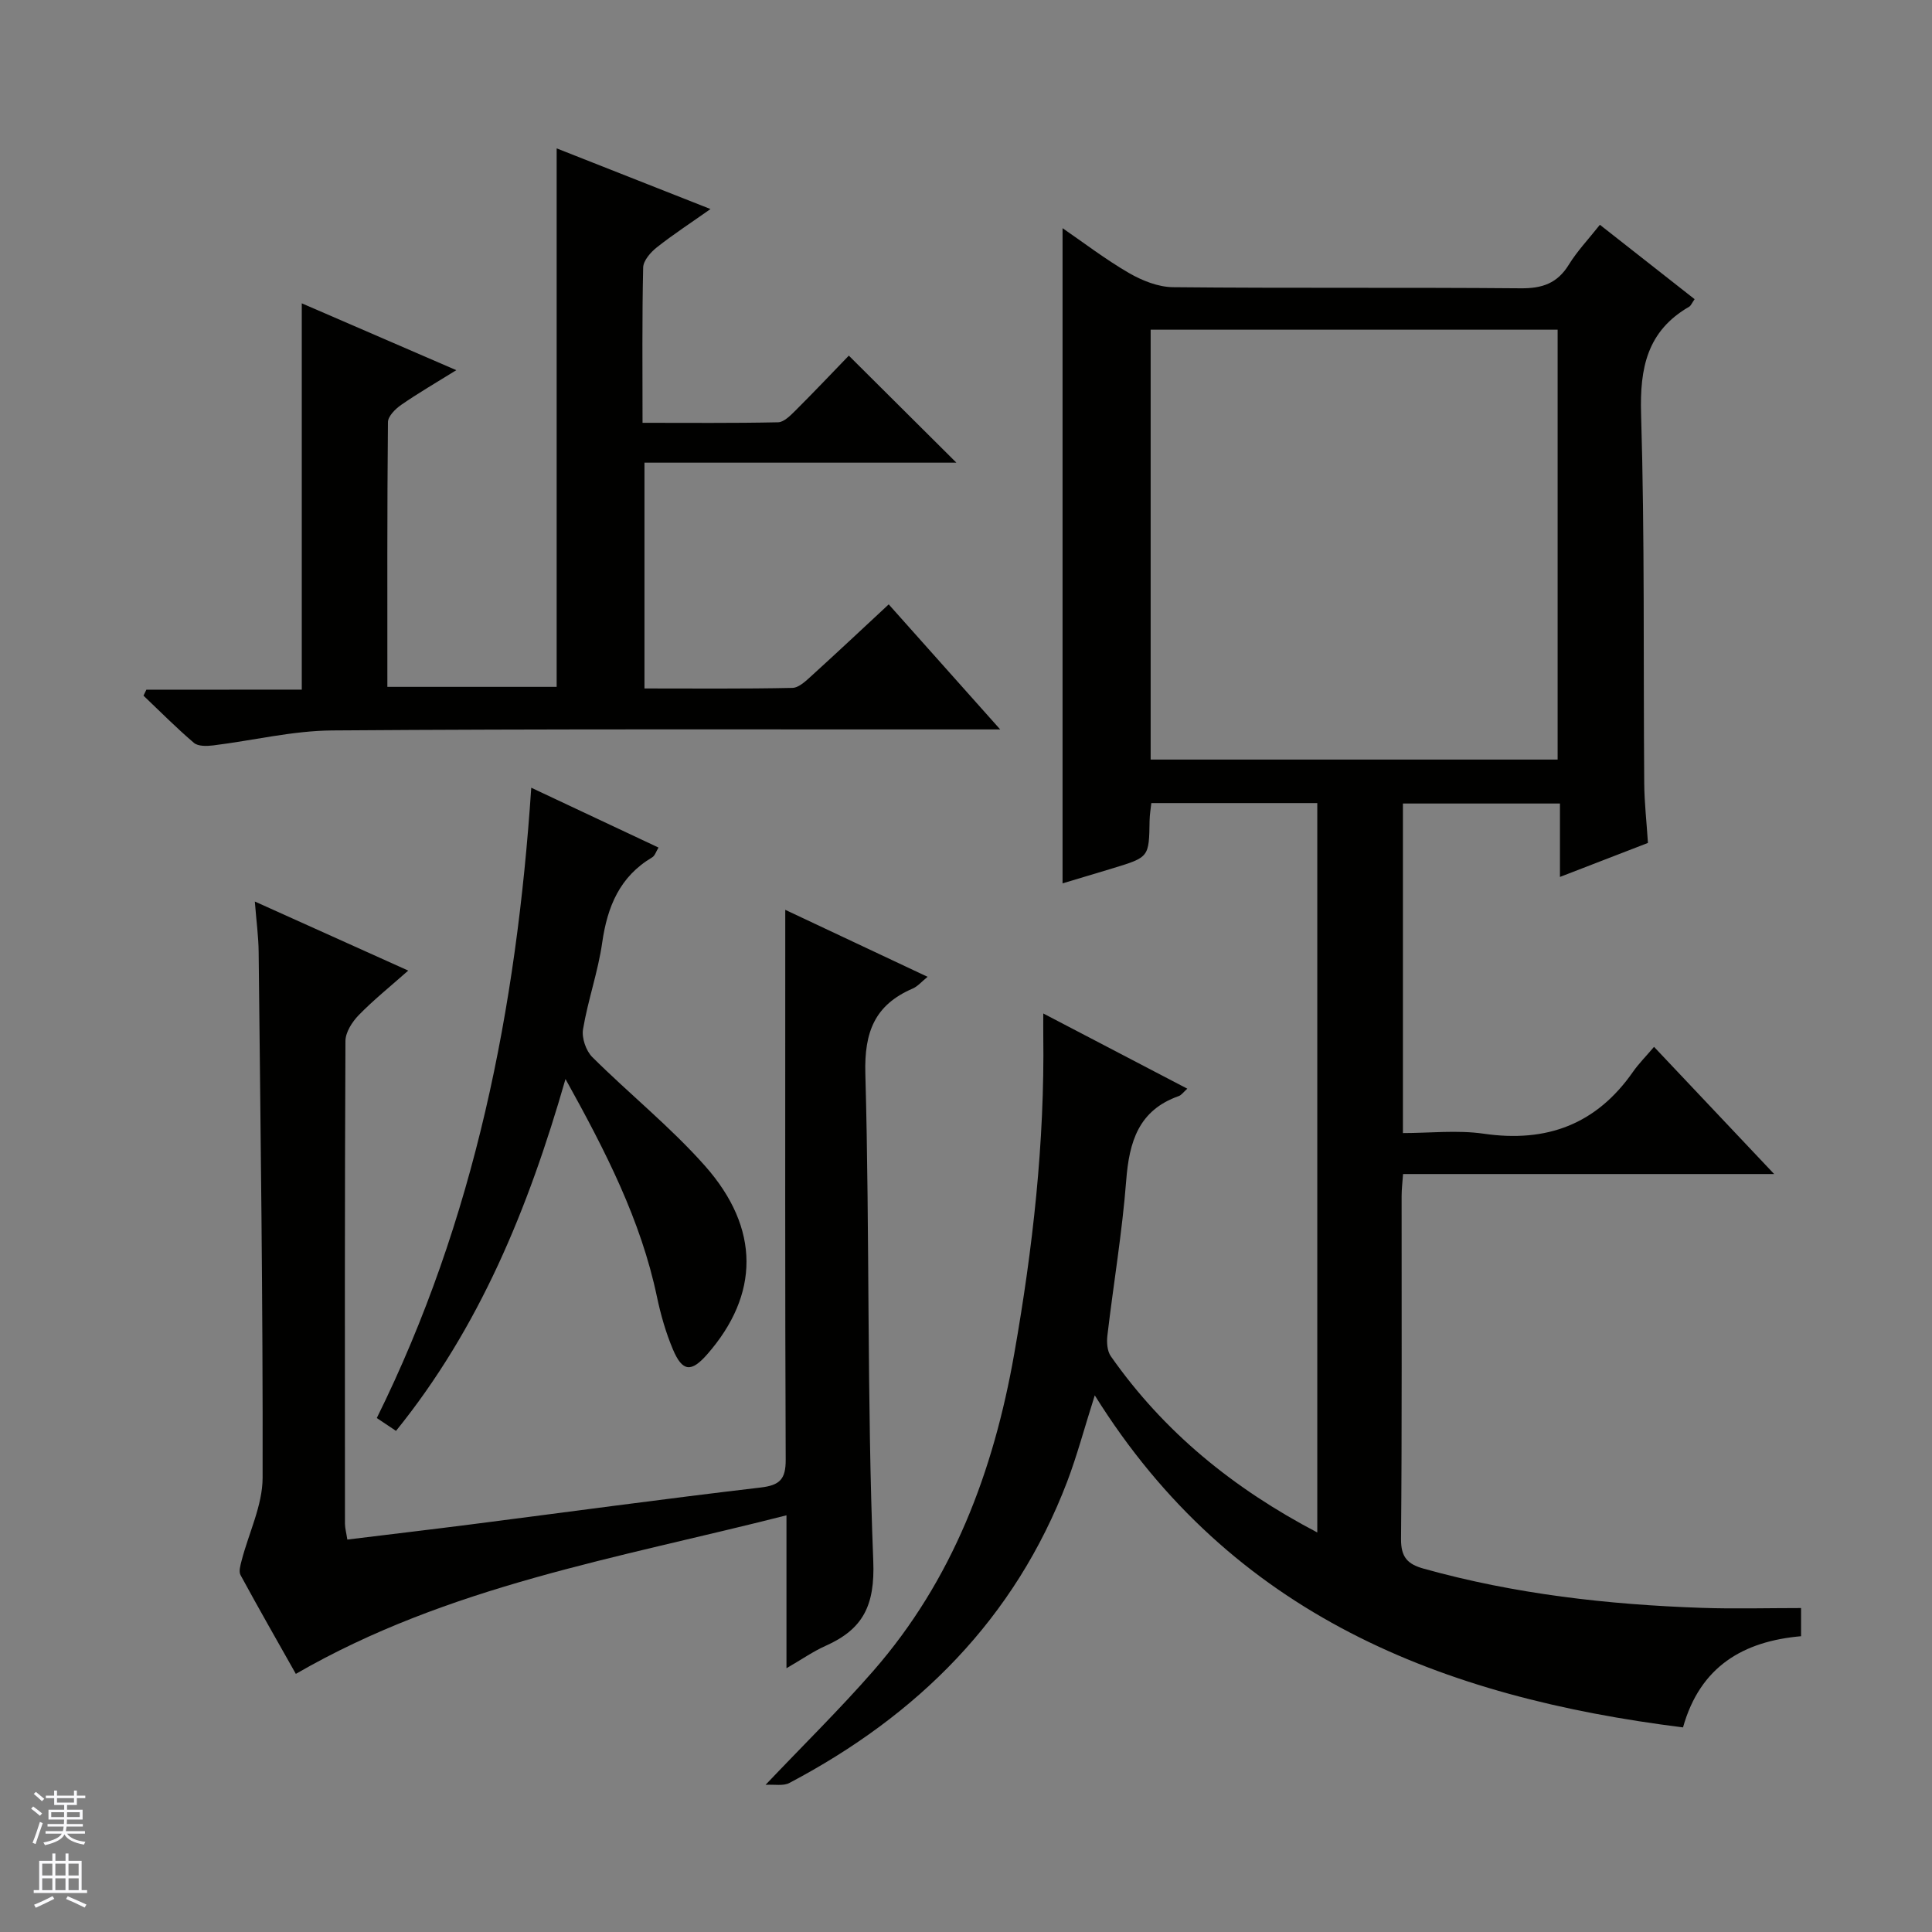 <svg enable-background="new 0 0 400 400" viewBox="0 0 400 400" xmlns="http://www.w3.org/2000/svg"><rect x="0" y="0" width="400" height="400" fill="#808080" stroke="none"/><g fill="#010100"><path d="m367.32 243.07c-26.5 0-51.47 0-76.83 0-.12 1.68-.3 3.12-.3 4.56-.02 23.66.09 47.33-.12 70.99-.03 3.8 1.36 5.23 4.71 6.16 18.84 5.26 38.1 7.44 57.57 8.11 6.76.23 13.53.04 20.54.04v5.83c-11.91 1.05-20.88 6.2-24.44 18.88-49.85-6.24-93.37-23.16-121.79-68.75-2.19 6.9-3.67 12.49-5.71 17.86-10.85 28.44-31 48.41-57.53 62.4-1.25.66-3.05.26-4.92.38 7.96-8.38 15.43-15.71 22.3-23.58 16.44-18.83 24.89-41.28 29.18-65.63 3.85-21.83 6.32-43.76 6.02-65.95-.02-1.27 0-2.54 0-4.54 10.27 5.36 19.91 10.4 29.82 15.57-.79.7-1.21 1.33-1.77 1.53-8.32 2.93-10.26 9.46-10.88 17.46-.83 10.75-2.64 21.43-3.9 32.15-.16 1.39-.04 3.18.71 4.25 10.99 15.69 25.38 27.39 42.75 36.49 0-50.66 0-100.69 0-151.01-11.41 0-22.68 0-34.36 0-.12 1.13-.34 2.38-.36 3.64-.12 7.56-.1 7.56-7.53 9.83-3.47 1.06-6.94 2.08-10.49 3.15 0-45.27 0-90.32 0-135.65 4.33 2.97 8.86 6.45 13.76 9.29 2.72 1.57 6.05 2.9 9.11 2.93 23.99.24 47.99.02 71.99.23 4.45.04 7.57-1.02 9.95-4.88 1.72-2.8 4.04-5.24 6.44-8.27 6.68 5.24 13.13 10.31 19.61 15.4-.57.81-.76 1.36-1.14 1.57-8.69 5.03-10.23 12.67-9.94 22.23.76 25.47.45 50.98.65 76.47.03 3.97.49 7.94.77 12.31-5.93 2.29-11.72 4.53-18.22 7.04 0-5.41 0-10.13 0-15.2-11.09 0-21.64 0-32.51 0v68.23c5.55 0 11.24-.66 16.72.13 13.06 1.9 23.35-1.94 30.94-12.85 1.14-1.63 2.57-3.06 4.33-5.13 8.37 8.85 16.19 17.14 24.87 26.33zm-129.09-85.81h84.26c0-29.85 0-59.38 0-89-28.24 0-56.14 0-84.26 0z"/><path d="m71.91 318.75c8.72-1.07 17.25-2.07 25.77-3.16 19.92-2.55 39.82-5.27 59.77-7.61 4.04-.47 5.24-1.75 5.22-5.79-.15-35.65-.09-71.31-.09-106.96 0-1.97 0-3.93 0-6.86 10.18 4.79 19.58 9.22 29.47 13.87-1.22.98-2.04 1.98-3.09 2.43-7.83 3.38-10.04 8.96-9.8 17.61.93 33.62.3 67.28 1.64 100.88.37 9.28-2.13 14.15-9.88 17.6-2.54 1.13-4.86 2.76-8.09 4.63 0-10.63 0-20.63 0-31.66-34.98 8.91-69.97 14.55-101.58 32.83-3.74-6.64-7.68-13.51-11.45-20.46-.41-.75-.02-2.04.23-3.02 1.48-5.71 4.32-11.4 4.34-17.1.08-36.3-.44-72.6-.82-108.9-.03-3.13-.46-6.26-.79-10.43 10.72 4.83 20.71 9.33 31.76 14.3-3.79 3.36-7.21 6.1-10.25 9.22-1.36 1.4-2.74 3.55-2.75 5.36-.16 33.32-.12 66.64-.1 99.97.02.95.29 1.91.49 3.25z"/><path d="m62.48 142.78c0-27.05 0-53.16 0-79.98 10.39 4.49 20.76 8.98 31.99 13.84-4.23 2.63-7.91 4.76-11.4 7.18-1.21.83-2.74 2.36-2.75 3.58-.18 18.14-.12 36.28-.12 54.81h35.05c0-37.08 0-73.95 0-111.49 10.47 4.13 20.85 8.22 31.85 12.56-4.12 2.91-7.75 5.27-11.12 7.94-1.28 1.01-2.79 2.74-2.82 4.17-.24 10.48-.13 20.97-.13 32.15 9.53 0 18.8.09 28.06-.11 1.22-.03 2.56-1.4 3.58-2.41 3.89-3.88 7.67-7.87 11.07-11.39 7.66 7.62 15 14.93 22.27 22.16-21.03 0-42.6 0-64.58 0v46.75c10.12 0 20.38.1 30.63-.12 1.38-.03 2.88-1.52 4.07-2.6 5.17-4.69 10.25-9.47 15.87-14.69 7.54 8.45 14.88 16.68 23.08 25.89-2.86 0-4.59 0-6.32 0-43.99.02-87.98-.12-131.96.21-8.23.06-16.44 2.09-24.67 3.1-1.31.16-3.1.21-3.97-.52-3.63-3.09-6.99-6.49-10.45-9.78.2-.41.4-.82.59-1.23 10.67-.02 21.36-.02 32.18-.02z"/><path d="m109.99 163.09c9.02 4.24 17.53 8.24 26.35 12.39-.5.79-.74 1.69-1.32 2.03-6.72 3.99-9.27 10.19-10.34 17.64-.86 6.05-2.96 11.91-3.97 17.95-.3 1.8.61 4.46 1.93 5.77 7.66 7.62 16.17 14.44 23.31 22.5 11.52 13.01 11.27 26.7.46 39.04-3.29 3.75-5.12 3.63-7.09-1.03-1.47-3.48-2.53-7.2-3.31-10.91-3.33-15.82-10.54-29.96-18.93-45.07-7.72 26.88-17.82 51.49-35.09 72.85-1.5-1-2.7-1.8-3.98-2.66 20.27-40.99 28.93-84.7 31.98-130.5z"/></g><path d="m6.45 374.46.42-.45c.65.47 1.27.95 1.85 1.44l-.45.49c-.66-.56-1.26-1.06-1.83-1.48m.93 7.33-.63-.26c.55-1.36 1.05-2.8 1.52-4.33.19.1.38.19.59.27-.46 1.29-.95 2.73-1.48 4.32m-.38-10.38.44-.42c.43.34 1.01.82 1.74 1.44l-.49.49c-.53-.51-1.09-1.01-1.69-1.51m2.5.35h1.72v-1.04h.59v1.04h3.52v-1.04h.59v1.04h1.75v.53h-1.75v1.42h-2.03v.97h3.22v2.03h-3.24c0 .35-.01.66-.03.93h3.32v.53h-3.37c-.03.27-.08.58-.15.94h3.96v.53h-3.71c.67.92 1.93 1.48 3.79 1.68-.13.24-.23.44-.29.59-2.13-.38-3.48-1.08-4.04-2.12-.43.97-1.77 1.72-4.03 2.23-.09-.19-.2-.37-.33-.55 2.1-.42 3.37-1.03 3.81-1.83h-3.36v-.53h3.58c.08-.29.13-.61.16-.94h-3.33v-.53h3.39c.02-.27.04-.58.04-.93h-3.23v-2.03h3.25v-.97h-2.07v-1.42h-1.73zm1.12 3.44v1h2.65c.01-.3.02-.44.01-.4v-.25-.35zm1.19-2h3.52v-.91h-3.52zm4.71 2h-2.63v.59c0 .15-.01.28-.01.4h2.64z" fill="#fafafc"/><path d="m13.55 383.74h.63v1.52h2.72v6.07h1.13v.6h-11.05v-.6h1.13v-6.07h2.73v-1.52h.63v1.52h2.1v-1.52zm-2.68 8.83.38.56c-1.24.63-2.53 1.25-3.85 1.85-.1-.21-.21-.42-.34-.63 1.36-.55 2.63-1.15 3.81-1.78m-2.13-4.27h2.1v-2.45h-2.1zm0 3.04h2.1v-2.46h-2.1zm2.72-3.04h2.1v-2.45h-2.1zm0 3.04h2.1v-2.46h-2.1zm6.07 3.6c-1.41-.71-2.7-1.3-3.86-1.78l.35-.56c1.45.62 2.75 1.19 3.88 1.72zm-1.25-9.09h-2.1v2.45h2.1zm-2.09 5.49h2.1v-2.46h-2.1z" fill="#fafafc"/></svg>